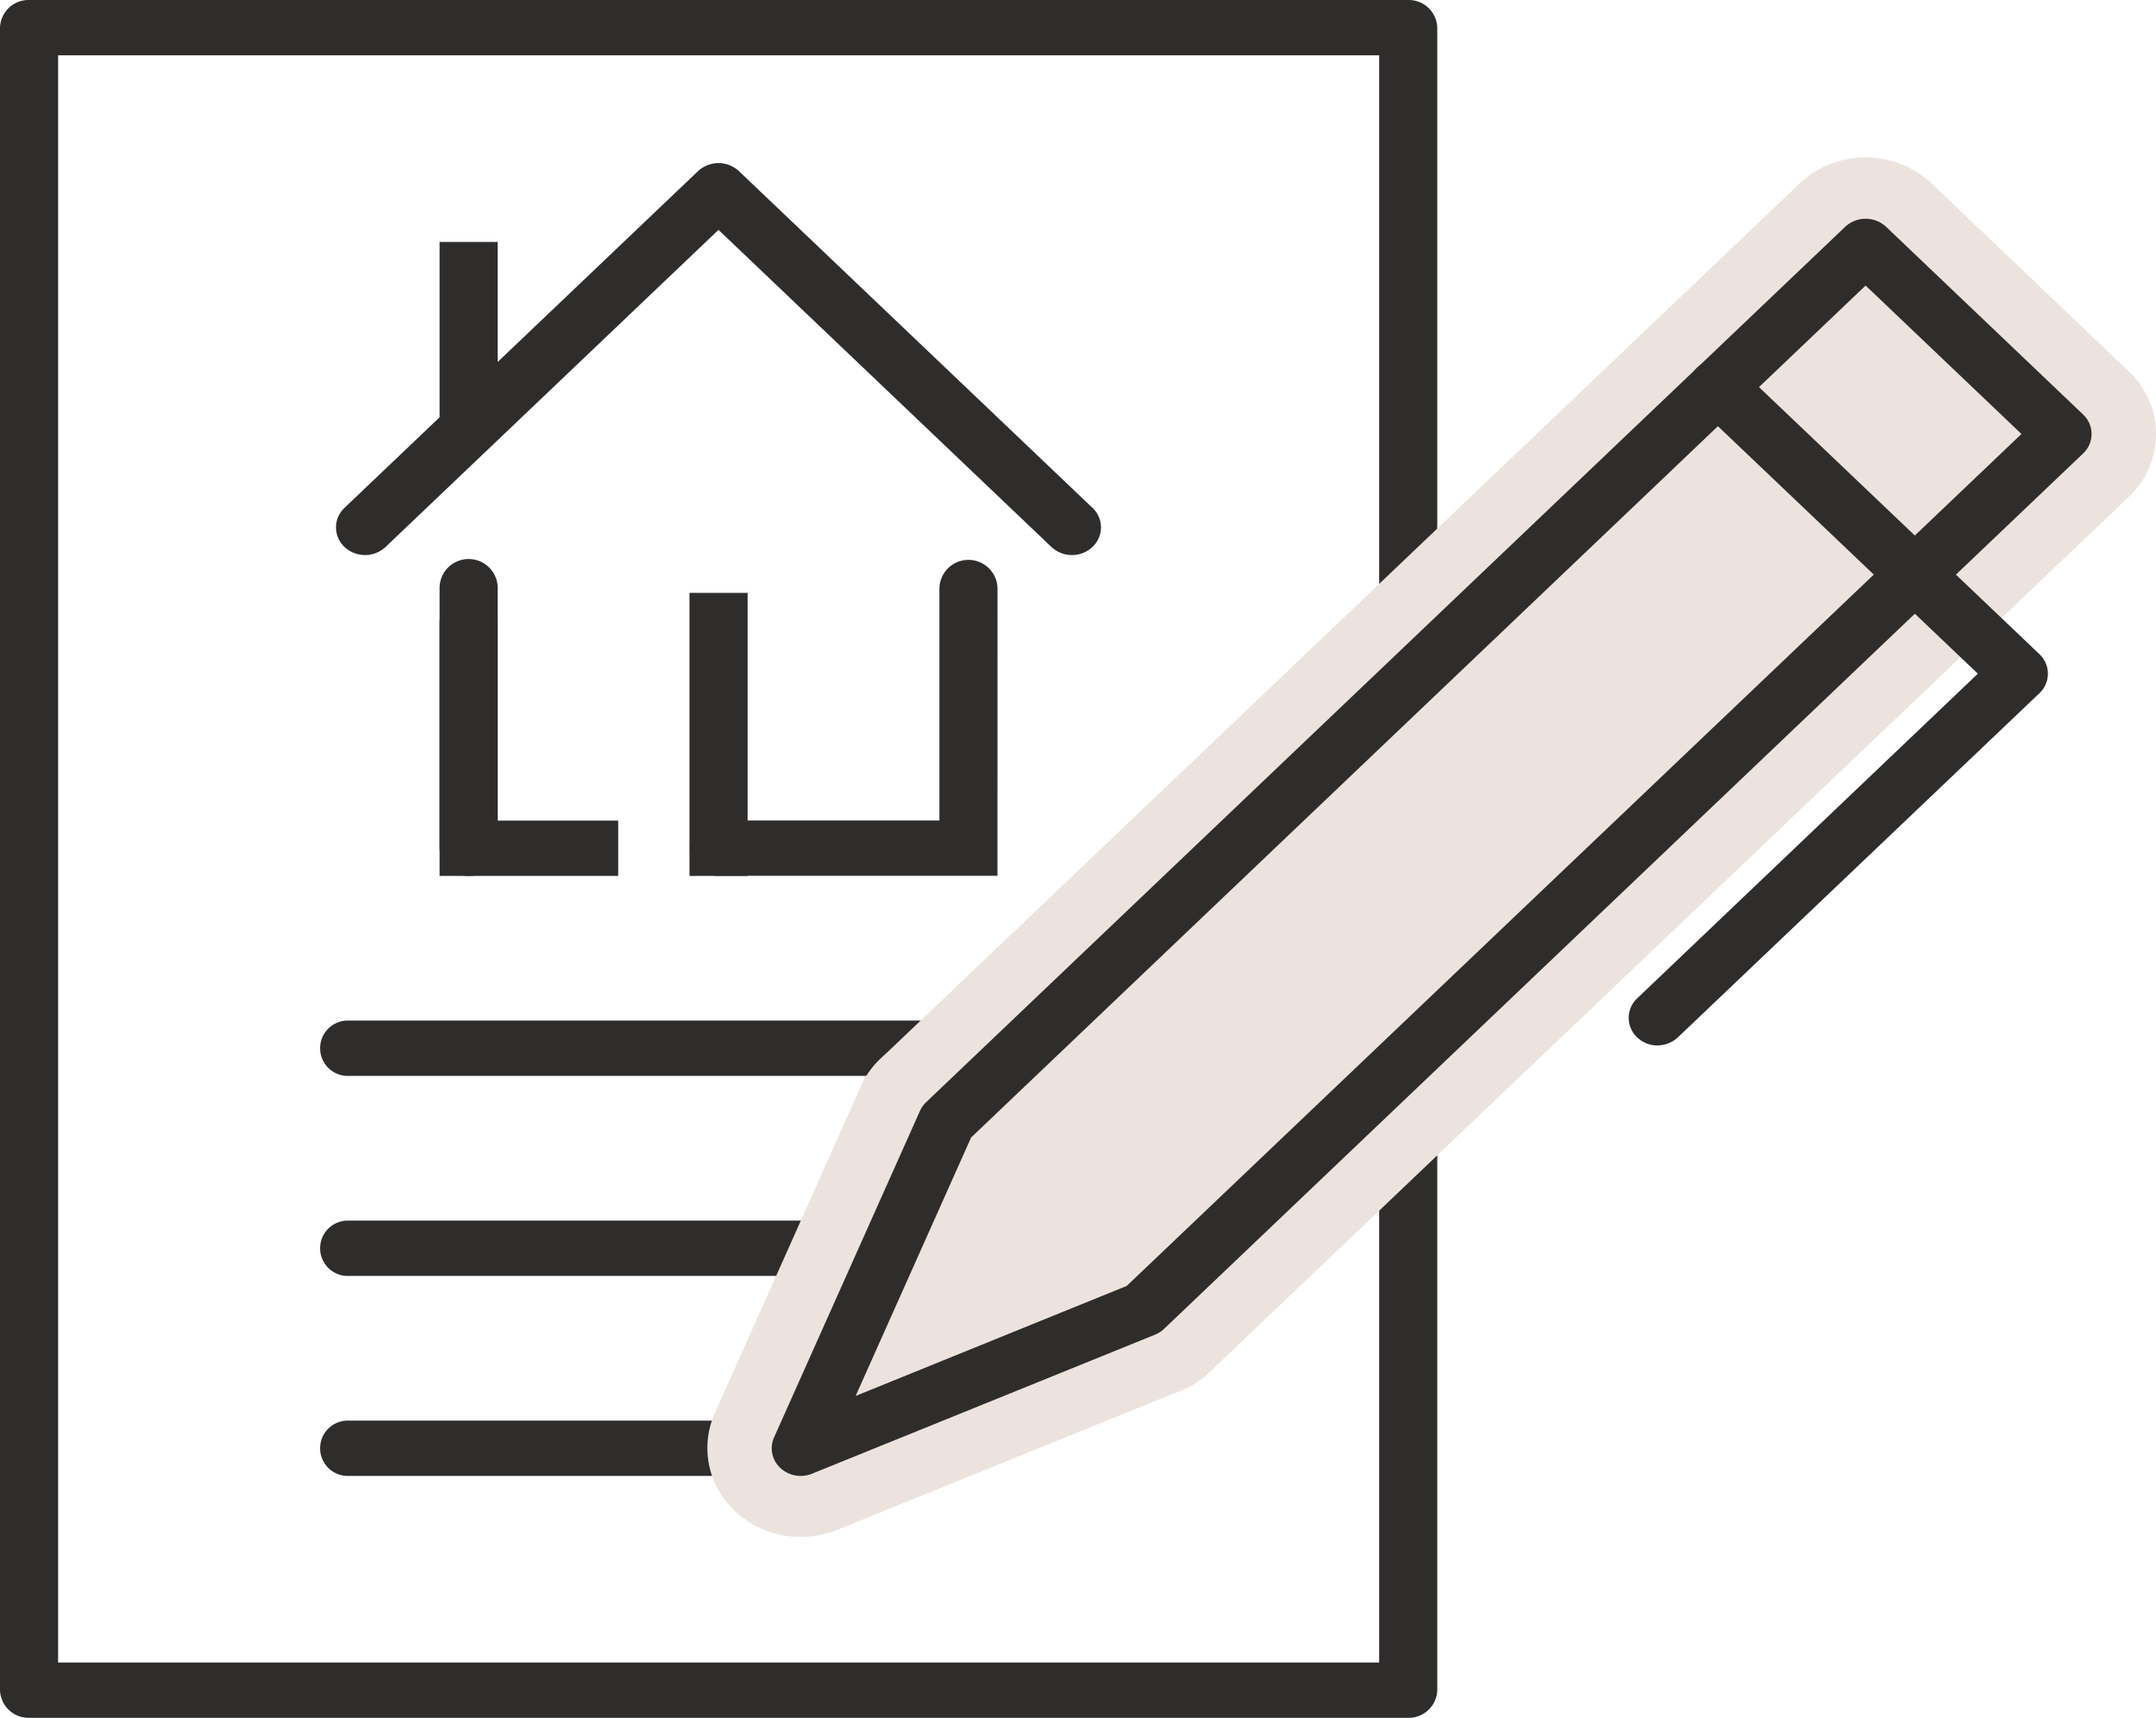 <svg id="グループ_4525" data-name="グループ 4525" xmlns="http://www.w3.org/2000/svg" xmlns:xlink="http://www.w3.org/1999/xlink" width="45.335" height="36.119" viewBox="0 0 45.335 36.119">
  <defs>
    <clipPath id="clip-path">
      <rect id="長方形_1882" data-name="長方形 1882" width="45.335" height="36.119" fill="none"/>
    </clipPath>
  </defs>
  <g id="グループ_4524" data-name="グループ 4524" transform="translate(0)" clip-path="url(#clip-path)">
    <path id="パス_29247" data-name="パス 29247" d="M29.606,36.119h-29A.6.6,0,0,1,0,35.537V.582A.6.6,0,0,1,.611,0h29a.6.6,0,0,1,.611.582V35.537a.6.6,0,0,1-.611.582M1.222,34.956H29V1.163H1.222Z" transform="translate(0 0)" fill="#2e2d2c"/>
    <path id="パス_29248" data-name="パス 29248" d="M27.167,38.055H11.623a.582.582,0,1,1,0-1.163H27.167a.582.582,0,1,1,0,1.163" transform="translate(-4.286 -15.433)" fill="#2e2d2c"/>
    <path id="パス_29249" data-name="パス 29249" d="M27.167,45.285H11.623a.582.582,0,1,1,0-1.163H27.167a.582.582,0,1,1,0,1.163" transform="translate(-4.286 -18.457)" fill="#2e2d2c"/>
    <path id="パス_29250" data-name="パス 29250" d="M21.123,52.514h-9.5a.582.582,0,1,1,0-1.163h9.5a.582.582,0,1,1,0,1.163" transform="translate(-4.286 -21.481)" fill="#2e2d2c"/>
    <path id="パス_29251" data-name="パス 29251" d="M36.107,31.517a1,1,0,0,1-.694-.274L31.271,27.3a.9.9,0,0,1,0-1.323L50.6,7.573a1.016,1.016,0,0,1,1.388,0l4.141,3.944a.9.9,0,0,1,0,1.323L36.8,31.243a1,1,0,0,1-.694.274" transform="translate(-12.06 -3.053)" fill="#ede3de"/>
    <path id="パス_29252" data-name="パス 29252" d="M50.664,7.562,54.8,11.505,35.48,29.909l-4.14-3.944Zm0-1.871a2.015,2.015,0,0,0-1.389.548L29.95,24.642a1.809,1.809,0,0,0,0,2.646l4.141,3.944a2.035,2.035,0,0,0,2.778,0l19.324-18.4a1.809,1.809,0,0,0,0-2.646L52.052,6.239a2.015,2.015,0,0,0-1.389-.548" transform="translate(-11.434 -2.381)" fill="#ede3de"/>
    <path id="パス_29253" data-name="パス 29253" d="M26.942,47.676a1.01,1.01,0,0,1-.694-.274.9.9,0,0,1-.209-1.028l3.069-6.866a.971.971,0,0,1,.717-.551,1.014,1.014,0,0,1,.881.257l4.14,3.943a.909.909,0,0,1,.271.84.949.949,0,0,1-.58.683L27.327,47.6a1.028,1.028,0,0,1-.385.074" transform="translate(-10.105 -16.289)" fill="#ede3de"/>
    <path id="パス_29254" data-name="パス 29254" d="M29.385,39.2l4.14,3.944-7.209,2.922Zm0-1.871a2.036,2.036,0,0,0-.374.034,1.945,1.945,0,0,0-1.433,1.1l-3.068,6.865a1.806,1.806,0,0,0,.418,2.056,2.013,2.013,0,0,0,1.389.548,2.049,2.049,0,0,0,.769-.149l7.209-2.922A1.892,1.892,0,0,0,35.454,43.5a1.816,1.816,0,0,0-.539-1.679l-4.141-3.943a2.015,2.015,0,0,0-1.389-.548" transform="translate(-9.479 -15.616)" fill="#ede3de"/>
    <path id="パス_29255" data-name="パス 29255" d="M27.18,34.341a.627.627,0,0,1-.432-.17.562.562,0,0,1-.13-.639l3.068-6.865a.572.572,0,0,1,.13-.184L49.14,8.078a.631.631,0,0,1,.863,0l4.14,3.944a.561.561,0,0,1,0,.822L34.82,31.248a.6.6,0,0,1-.193.124l-7.209,2.922a.634.634,0,0,1-.239.047m3.583-7.116-2.428,5.434,5.7-2.313L52.848,12.433,49.571,9.312Z" transform="translate(-10.342 -3.308)" fill="#2e2d2c"/>
    <path id="パス_29256" data-name="パス 29256" d="M56.684,27.418a.625.625,0,0,1-.432-.17.562.562,0,0,1,0-.822L63.415,19.6l-5.9-5.617a.563.563,0,0,1,0-.822.632.632,0,0,1,.864,0l6.33,6.028a.562.562,0,0,1,0,.822l-7.6,7.234a.625.625,0,0,1-.432.17" transform="translate(-21.826 -5.435)" fill="#2e2d2c"/>
    <path id="パス_29257" data-name="パス 29257" d="M30.214,26.9H24.349a.582.582,0,1,1,0-1.163h4.644V20.869a.611.611,0,0,1,1.222,0Z" transform="translate(-9.24 -8.486)" fill="#2e2d2c"/>
    <path id="パス_29258" data-name="パス 29258" d="M18.889,27.792H15.133V22.411h1.222v4.218h2.534Z" transform="translate(-5.89 -9.375)" fill="#2e2d2c"/>
    <path id="パス_29259" data-name="パス 29259" d="M15.744,26.892a.6.6,0,0,1-.611-.582v-5.47a.611.611,0,0,1,1.222,0v5.47a.6.6,0,0,1-.611.582" transform="translate(-5.89 -8.475)" fill="#2e2d2c"/>
    <rect id="長方形_1880" data-name="長方形 1880" width="1.222" height="5.951" transform="translate(14.498 12.466)" fill="#2e2d2c"/>
    <path id="パス_29260" data-name="パス 29260" d="M27.043,14.136a.625.625,0,0,1-.432-.17l-7-6.667-7,6.667a.632.632,0,0,1-.864,0,.562.562,0,0,1,0-.822l7.432-7.078a.632.632,0,0,1,.864,0l7.432,7.078a.562.562,0,0,1,0,.822.625.625,0,0,1-.432.17" transform="translate(-4.503 -2.466)" fill="#2e2d2c"/>
    <rect id="長方形_1881" data-name="長方形 1881" width="1.222" height="3.929" transform="translate(9.243 5.087)" fill="#2e2d2c"/>
  </g>
</svg>
